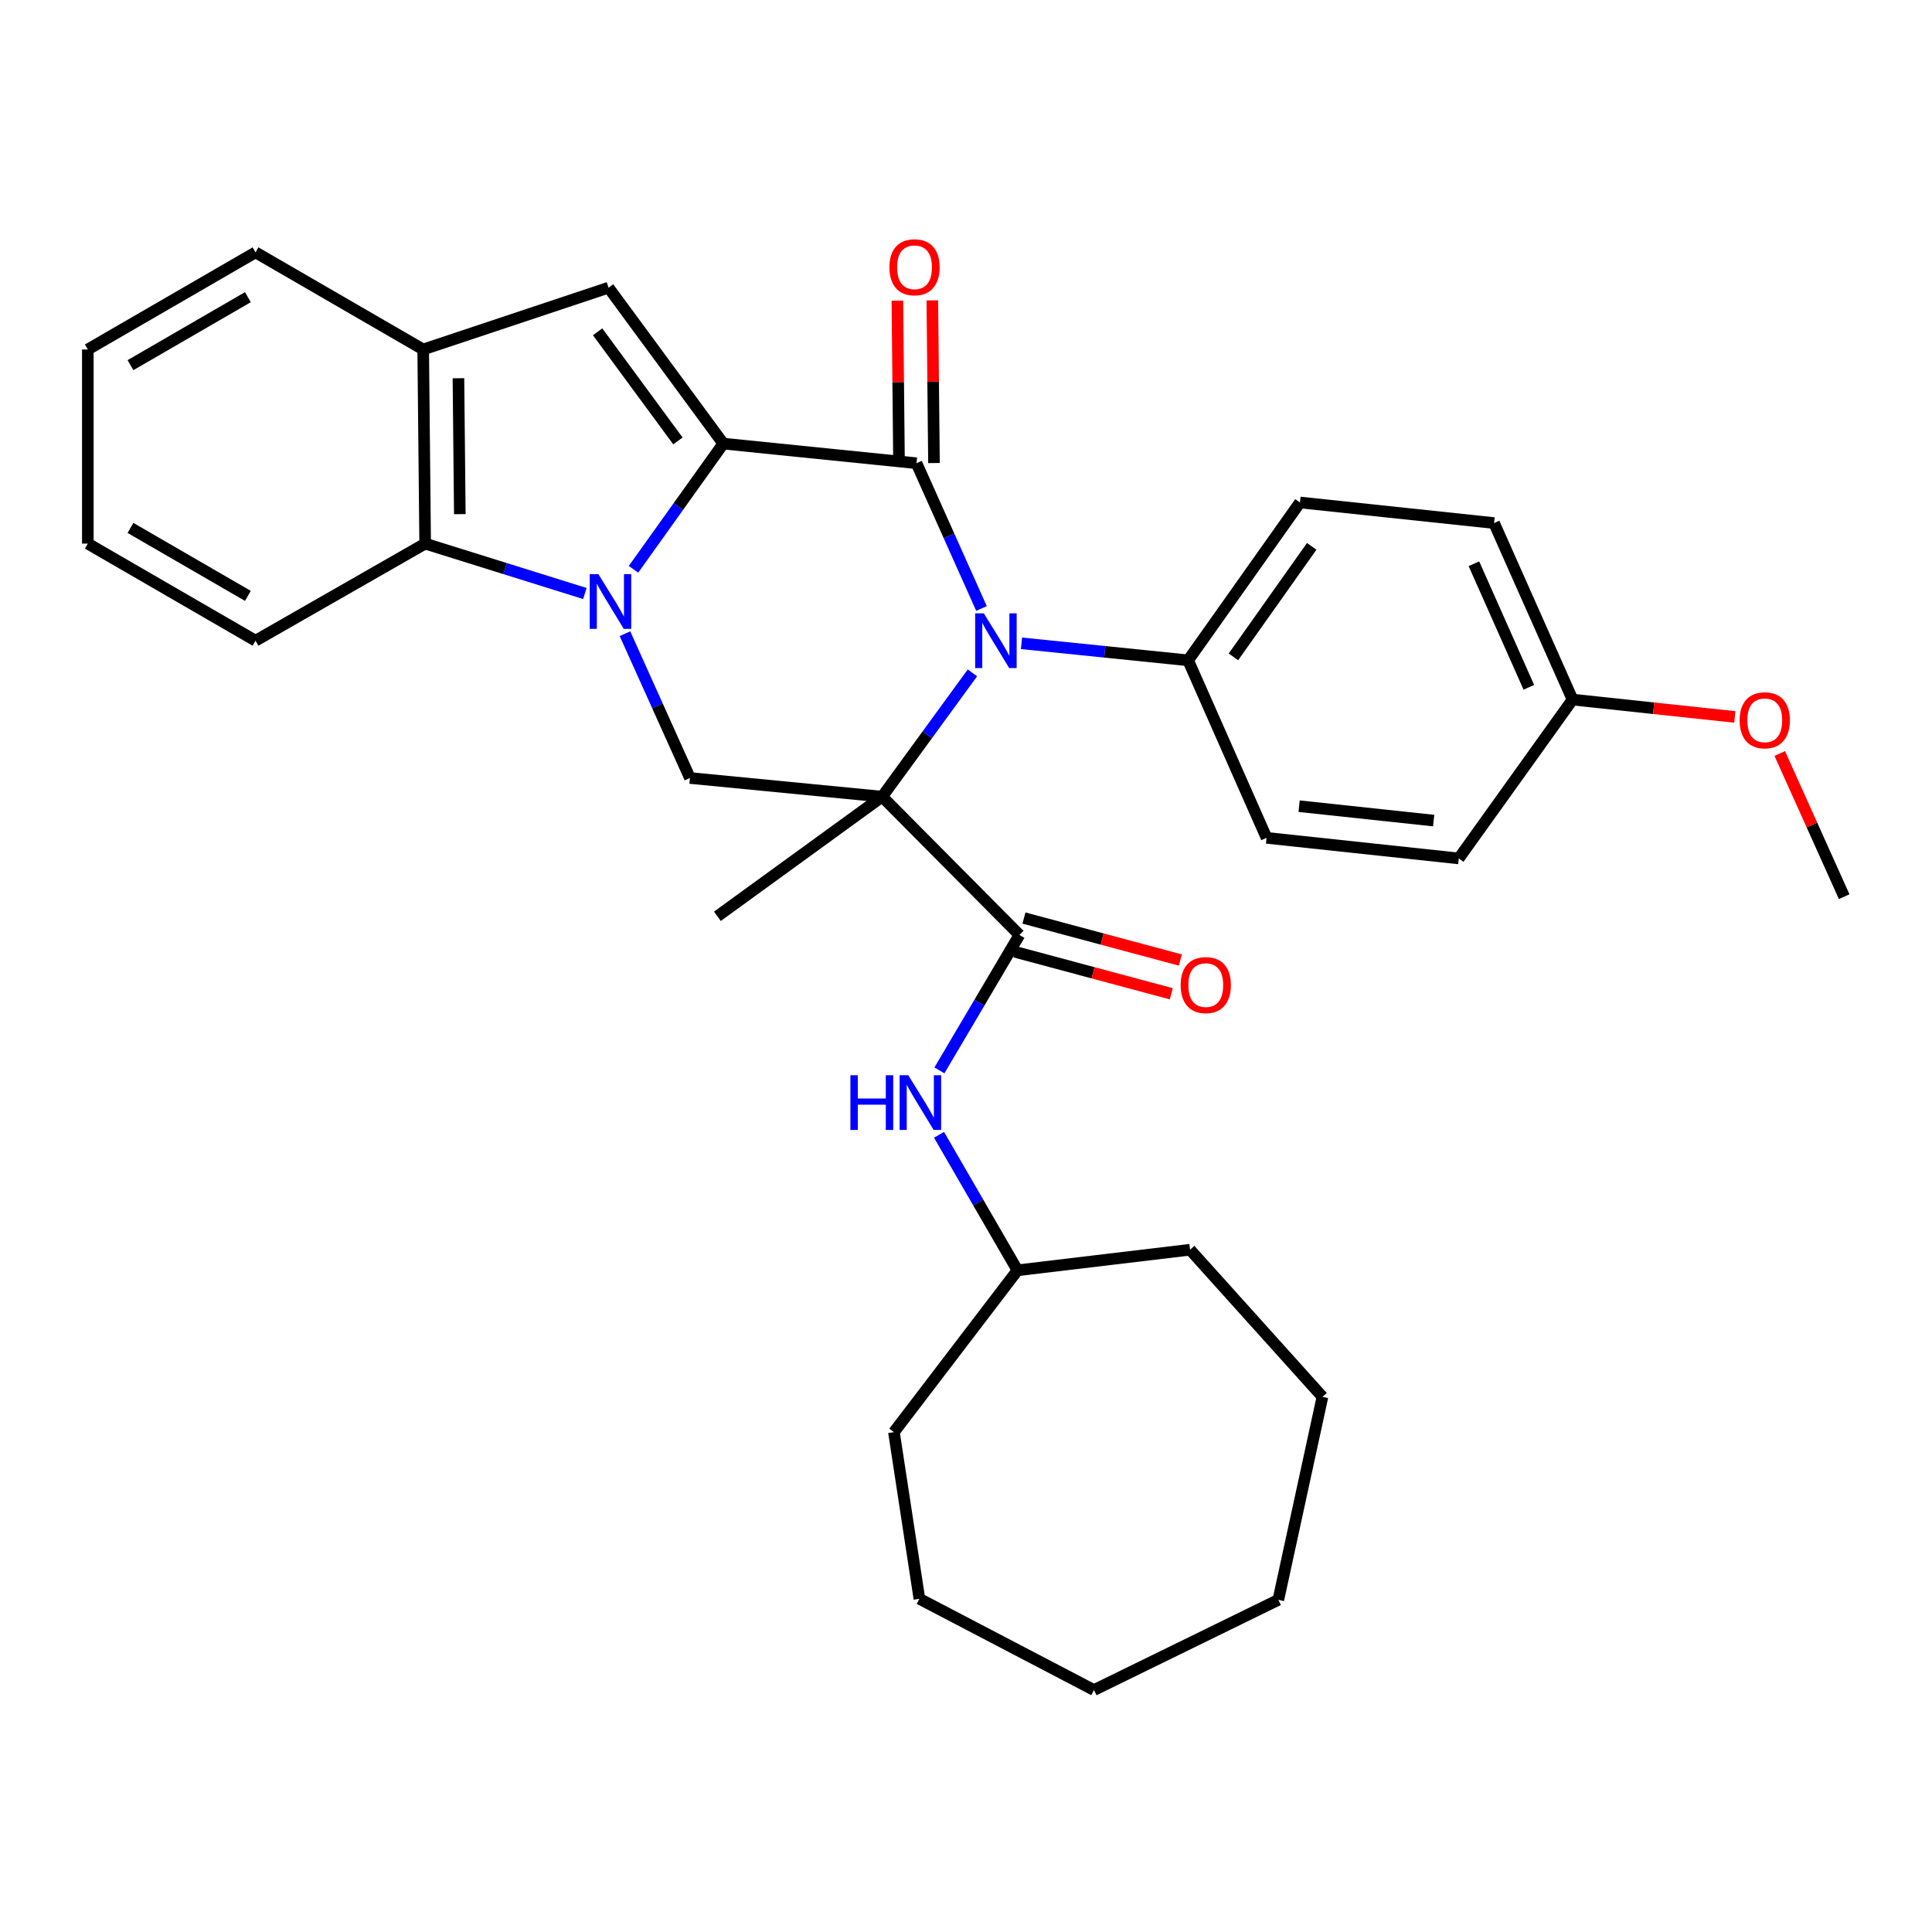 <?xml version='1.0' encoding='iso-8859-1'?>
<svg version='1.1' baseProfile='full'
              xmlns='http://www.w3.org/2000/svg'
                      xmlns:rdkit='http://www.rdkit.org/xml'
                      xmlns:xlink='http://www.w3.org/1999/xlink'
                  xml:space='preserve'
width='1000px' height='1000px' viewBox='0 0 1000 1000'>
<!-- END OF HEADER -->
<rect style='opacity:1.0;fill:#FFFFFF;stroke:none' width='1000' height='1000' x='0' y='0'> </rect>
<path class='bond-2' d='M 456.607,412.35 L 479.969,380.317' style='fill:none;fill-rule:evenodd;stroke:#000000;stroke-width:6px;stroke-linecap:butt;stroke-linejoin:miter;stroke-opacity:1' />
<path class='bond-2' d='M 479.969,380.317 L 503.331,348.283' style='fill:none;fill-rule:evenodd;stroke:#0000FF;stroke-width:6px;stroke-linecap:butt;stroke-linejoin:miter;stroke-opacity:1' />
<path class='bond-4' d='M 456.607,412.35 L 527.652,483.918' style='fill:none;fill-rule:evenodd;stroke:#000000;stroke-width:6px;stroke-linecap:butt;stroke-linejoin:miter;stroke-opacity:1' />
<path class='bond-5' d='M 456.607,412.35 L 357.116,402.691' style='fill:none;fill-rule:evenodd;stroke:#000000;stroke-width:6px;stroke-linecap:butt;stroke-linejoin:miter;stroke-opacity:1' />
<path class='bond-13' d='M 456.607,412.35 L 371.319,474.268' style='fill:none;fill-rule:evenodd;stroke:#000000;stroke-width:6px;stroke-linecap:butt;stroke-linejoin:miter;stroke-opacity:1' />
<path class='bond-0' d='M 374.375,229.611 L 351.135,262.141' style='fill:none;fill-rule:evenodd;stroke:#000000;stroke-width:6px;stroke-linecap:butt;stroke-linejoin:miter;stroke-opacity:1' />
<path class='bond-0' d='M 351.135,262.141 L 327.895,294.67' style='fill:none;fill-rule:evenodd;stroke:#0000FF;stroke-width:6px;stroke-linecap:butt;stroke-linejoin:miter;stroke-opacity:1' />
<path class='bond-6' d='M 374.375,229.611 L 314.989,148.907' style='fill:none;fill-rule:evenodd;stroke:#000000;stroke-width:6px;stroke-linecap:butt;stroke-linejoin:miter;stroke-opacity:1' />
<path class='bond-6' d='M 350.894,228.229 L 309.324,171.736' style='fill:none;fill-rule:evenodd;stroke:#000000;stroke-width:6px;stroke-linecap:butt;stroke-linejoin:miter;stroke-opacity:1' />
<path class='bond-32' d='M 374.375,229.611 L 474.378,239.764' style='fill:none;fill-rule:evenodd;stroke:#000000;stroke-width:6px;stroke-linecap:butt;stroke-linejoin:miter;stroke-opacity:1' />
<path class='bond-1' d='M 323.488,328.006 L 340.302,365.348' style='fill:none;fill-rule:evenodd;stroke:#0000FF;stroke-width:6px;stroke-linecap:butt;stroke-linejoin:miter;stroke-opacity:1' />
<path class='bond-1' d='M 340.302,365.348 L 357.116,402.691' style='fill:none;fill-rule:evenodd;stroke:#000000;stroke-width:6px;stroke-linecap:butt;stroke-linejoin:miter;stroke-opacity:1' />
<path class='bond-7' d='M 302.732,307.202 L 261.397,294.289' style='fill:none;fill-rule:evenodd;stroke:#0000FF;stroke-width:6px;stroke-linecap:butt;stroke-linejoin:miter;stroke-opacity:1' />
<path class='bond-7' d='M 261.397,294.289 L 220.062,281.377' style='fill:none;fill-rule:evenodd;stroke:#000000;stroke-width:6px;stroke-linecap:butt;stroke-linejoin:miter;stroke-opacity:1' />
<path class='bond-3' d='M 508.018,314.95 L 491.198,277.357' style='fill:none;fill-rule:evenodd;stroke:#0000FF;stroke-width:6px;stroke-linecap:butt;stroke-linejoin:miter;stroke-opacity:1' />
<path class='bond-3' d='M 491.198,277.357 L 474.378,239.764' style='fill:none;fill-rule:evenodd;stroke:#000000;stroke-width:6px;stroke-linecap:butt;stroke-linejoin:miter;stroke-opacity:1' />
<path class='bond-10' d='M 528.72,332.978 L 571.845,337.383' style='fill:none;fill-rule:evenodd;stroke:#0000FF;stroke-width:6px;stroke-linecap:butt;stroke-linejoin:miter;stroke-opacity:1' />
<path class='bond-10' d='M 571.845,337.383 L 614.971,341.788' style='fill:none;fill-rule:evenodd;stroke:#000000;stroke-width:6px;stroke-linecap:butt;stroke-linejoin:miter;stroke-opacity:1' />
<path class='bond-11' d='M 483.424,239.672 L 482.999,197.565' style='fill:none;fill-rule:evenodd;stroke:#000000;stroke-width:6px;stroke-linecap:butt;stroke-linejoin:miter;stroke-opacity:1' />
<path class='bond-11' d='M 482.999,197.565 L 482.574,155.459' style='fill:none;fill-rule:evenodd;stroke:#FF0000;stroke-width:6px;stroke-linecap:butt;stroke-linejoin:miter;stroke-opacity:1' />
<path class='bond-11' d='M 465.332,239.855 L 464.907,197.748' style='fill:none;fill-rule:evenodd;stroke:#000000;stroke-width:6px;stroke-linecap:butt;stroke-linejoin:miter;stroke-opacity:1' />
<path class='bond-11' d='M 464.907,197.748 L 464.482,155.641' style='fill:none;fill-rule:evenodd;stroke:#FF0000;stroke-width:6px;stroke-linecap:butt;stroke-linejoin:miter;stroke-opacity:1' />
<path class='bond-9' d='M 527.652,483.918 L 506.947,518.971' style='fill:none;fill-rule:evenodd;stroke:#000000;stroke-width:6px;stroke-linecap:butt;stroke-linejoin:miter;stroke-opacity:1' />
<path class='bond-9' d='M 506.947,518.971 L 486.241,554.024' style='fill:none;fill-rule:evenodd;stroke:#0000FF;stroke-width:6px;stroke-linecap:butt;stroke-linejoin:miter;stroke-opacity:1' />
<path class='bond-12' d='M 525.307,492.655 L 565.787,503.518' style='fill:none;fill-rule:evenodd;stroke:#000000;stroke-width:6px;stroke-linecap:butt;stroke-linejoin:miter;stroke-opacity:1' />
<path class='bond-12' d='M 565.787,503.518 L 606.266,514.38' style='fill:none;fill-rule:evenodd;stroke:#FF0000;stroke-width:6px;stroke-linecap:butt;stroke-linejoin:miter;stroke-opacity:1' />
<path class='bond-12' d='M 529.997,475.181 L 570.476,486.043' style='fill:none;fill-rule:evenodd;stroke:#000000;stroke-width:6px;stroke-linecap:butt;stroke-linejoin:miter;stroke-opacity:1' />
<path class='bond-12' d='M 570.476,486.043 L 610.956,496.905' style='fill:none;fill-rule:evenodd;stroke:#FF0000;stroke-width:6px;stroke-linecap:butt;stroke-linejoin:miter;stroke-opacity:1' />
<path class='bond-33' d='M 314.989,148.907 L 219.046,180.881' style='fill:none;fill-rule:evenodd;stroke:#000000;stroke-width:6px;stroke-linecap:butt;stroke-linejoin:miter;stroke-opacity:1' />
<path class='bond-8' d='M 220.062,281.377 L 219.046,180.881' style='fill:none;fill-rule:evenodd;stroke:#000000;stroke-width:6px;stroke-linecap:butt;stroke-linejoin:miter;stroke-opacity:1' />
<path class='bond-8' d='M 238.001,266.12 L 237.291,195.773' style='fill:none;fill-rule:evenodd;stroke:#000000;stroke-width:6px;stroke-linecap:butt;stroke-linejoin:miter;stroke-opacity:1' />
<path class='bond-20' d='M 220.062,281.377 L 132.261,331.626' style='fill:none;fill-rule:evenodd;stroke:#000000;stroke-width:6px;stroke-linecap:butt;stroke-linejoin:miter;stroke-opacity:1' />
<path class='bond-22' d='M 219.046,180.881 L 132.261,130.623' style='fill:none;fill-rule:evenodd;stroke:#000000;stroke-width:6px;stroke-linecap:butt;stroke-linejoin:miter;stroke-opacity:1' />
<path class='bond-17' d='M 486.039,587.372 L 506.343,622.441' style='fill:none;fill-rule:evenodd;stroke:#0000FF;stroke-width:6px;stroke-linecap:butt;stroke-linejoin:miter;stroke-opacity:1' />
<path class='bond-17' d='M 506.343,622.441 L 526.647,657.51' style='fill:none;fill-rule:evenodd;stroke:#000000;stroke-width:6px;stroke-linecap:butt;stroke-linejoin:miter;stroke-opacity:1' />
<path class='bond-14' d='M 614.971,341.788 L 672.858,260.078' style='fill:none;fill-rule:evenodd;stroke:#000000;stroke-width:6px;stroke-linecap:butt;stroke-linejoin:miter;stroke-opacity:1' />
<path class='bond-14' d='M 638.417,339.99 L 678.939,282.794' style='fill:none;fill-rule:evenodd;stroke:#000000;stroke-width:6px;stroke-linecap:butt;stroke-linejoin:miter;stroke-opacity:1' />
<path class='bond-15' d='M 614.971,341.788 L 655.569,433.67' style='fill:none;fill-rule:evenodd;stroke:#000000;stroke-width:6px;stroke-linecap:butt;stroke-linejoin:miter;stroke-opacity:1' />
<path class='bond-19' d='M 672.858,260.078 L 773.334,270.733' style='fill:none;fill-rule:evenodd;stroke:#000000;stroke-width:6px;stroke-linecap:butt;stroke-linejoin:miter;stroke-opacity:1' />
<path class='bond-18' d='M 655.569,433.67 L 755.061,444.325' style='fill:none;fill-rule:evenodd;stroke:#000000;stroke-width:6px;stroke-linecap:butt;stroke-linejoin:miter;stroke-opacity:1' />
<path class='bond-18' d='M 672.42,417.278 L 742.063,424.736' style='fill:none;fill-rule:evenodd;stroke:#000000;stroke-width:6px;stroke-linecap:butt;stroke-linejoin:miter;stroke-opacity:1' />
<path class='bond-16' d='M 813.953,362.102 L 755.061,444.325' style='fill:none;fill-rule:evenodd;stroke:#000000;stroke-width:6px;stroke-linecap:butt;stroke-linejoin:miter;stroke-opacity:1' />
<path class='bond-21' d='M 813.953,362.102 L 855.943,366.595' style='fill:none;fill-rule:evenodd;stroke:#000000;stroke-width:6px;stroke-linecap:butt;stroke-linejoin:miter;stroke-opacity:1' />
<path class='bond-21' d='M 855.943,366.595 L 897.933,371.088' style='fill:none;fill-rule:evenodd;stroke:#FF0000;stroke-width:6px;stroke-linecap:butt;stroke-linejoin:miter;stroke-opacity:1' />
<path class='bond-34' d='M 813.953,362.102 L 773.334,270.733' style='fill:none;fill-rule:evenodd;stroke:#000000;stroke-width:6px;stroke-linecap:butt;stroke-linejoin:miter;stroke-opacity:1' />
<path class='bond-34' d='M 791.327,355.746 L 762.894,291.788' style='fill:none;fill-rule:evenodd;stroke:#000000;stroke-width:6px;stroke-linecap:butt;stroke-linejoin:miter;stroke-opacity:1' />
<path class='bond-24' d='M 526.647,657.51 L 462.698,741.27' style='fill:none;fill-rule:evenodd;stroke:#000000;stroke-width:6px;stroke-linecap:butt;stroke-linejoin:miter;stroke-opacity:1' />
<path class='bond-25' d='M 526.647,657.51 L 615.976,646.855' style='fill:none;fill-rule:evenodd;stroke:#000000;stroke-width:6px;stroke-linecap:butt;stroke-linejoin:miter;stroke-opacity:1' />
<path class='bond-26' d='M 132.261,331.626 L 45.455,281.377' style='fill:none;fill-rule:evenodd;stroke:#000000;stroke-width:6px;stroke-linecap:butt;stroke-linejoin:miter;stroke-opacity:1' />
<path class='bond-26' d='M 128.304,308.43 L 67.54,273.256' style='fill:none;fill-rule:evenodd;stroke:#000000;stroke-width:6px;stroke-linecap:butt;stroke-linejoin:miter;stroke-opacity:1' />
<path class='bond-23' d='M 921.202,390.012 L 937.874,427.064' style='fill:none;fill-rule:evenodd;stroke:#FF0000;stroke-width:6px;stroke-linecap:butt;stroke-linejoin:miter;stroke-opacity:1' />
<path class='bond-23' d='M 937.874,427.064 L 954.545,464.116' style='fill:none;fill-rule:evenodd;stroke:#000000;stroke-width:6px;stroke-linecap:butt;stroke-linejoin:miter;stroke-opacity:1' />
<path class='bond-35' d='M 132.261,130.623 L 45.455,180.881' style='fill:none;fill-rule:evenodd;stroke:#000000;stroke-width:6px;stroke-linecap:butt;stroke-linejoin:miter;stroke-opacity:1' />
<path class='bond-35' d='M 128.305,153.819 L 67.541,189' style='fill:none;fill-rule:evenodd;stroke:#000000;stroke-width:6px;stroke-linecap:butt;stroke-linejoin:miter;stroke-opacity:1' />
<path class='bond-29' d='M 462.698,741.27 L 475.876,827.534' style='fill:none;fill-rule:evenodd;stroke:#000000;stroke-width:6px;stroke-linecap:butt;stroke-linejoin:miter;stroke-opacity:1' />
<path class='bond-28' d='M 615.976,646.855 L 684.498,722.996' style='fill:none;fill-rule:evenodd;stroke:#000000;stroke-width:6px;stroke-linecap:butt;stroke-linejoin:miter;stroke-opacity:1' />
<path class='bond-27' d='M 45.455,281.377 L 45.455,180.881' style='fill:none;fill-rule:evenodd;stroke:#000000;stroke-width:6px;stroke-linecap:butt;stroke-linejoin:miter;stroke-opacity:1' />
<path class='bond-31' d='M 684.498,722.996 L 661.661,828.076' style='fill:none;fill-rule:evenodd;stroke:#000000;stroke-width:6px;stroke-linecap:butt;stroke-linejoin:miter;stroke-opacity:1' />
<path class='bond-30' d='M 475.876,827.534 L 566.24,874.766' style='fill:none;fill-rule:evenodd;stroke:#000000;stroke-width:6px;stroke-linecap:butt;stroke-linejoin:miter;stroke-opacity:1' />
<path class='bond-36' d='M 566.24,874.766 L 661.661,828.076' style='fill:none;fill-rule:evenodd;stroke:#000000;stroke-width:6px;stroke-linecap:butt;stroke-linejoin:miter;stroke-opacity:1' />
<path  class='atom-2' d='M 309.725 297.181
L 319.005 312.181
Q 319.925 313.661, 321.405 316.341
Q 322.885 319.021, 322.965 319.181
L 322.965 297.181
L 326.725 297.181
L 326.725 325.501
L 322.845 325.501
L 312.885 309.101
Q 311.725 307.181, 310.485 304.981
Q 309.285 302.781, 308.925 302.101
L 308.925 325.501
L 305.245 325.501
L 305.245 297.181
L 309.725 297.181
' fill='#0000FF'/>
<path  class='atom-3' d='M 509.22 317.466
L 518.5 332.466
Q 519.42 333.946, 520.9 336.626
Q 522.38 339.306, 522.46 339.466
L 522.46 317.466
L 526.22 317.466
L 526.22 345.786
L 522.34 345.786
L 512.38 329.386
Q 511.22 327.466, 509.98 325.266
Q 508.78 323.066, 508.42 322.386
L 508.42 345.786
L 504.74 345.786
L 504.74 317.466
L 509.22 317.466
' fill='#0000FF'/>
<path  class='atom-10' d='M 440.169 556.544
L 444.009 556.544
L 444.009 568.584
L 458.489 568.584
L 458.489 556.544
L 462.329 556.544
L 462.329 584.864
L 458.489 584.864
L 458.489 571.784
L 444.009 571.784
L 444.009 584.864
L 440.169 584.864
L 440.169 556.544
' fill='#0000FF'/>
<path  class='atom-10' d='M 470.129 556.544
L 479.409 571.544
Q 480.329 573.024, 481.809 575.704
Q 483.289 578.384, 483.369 578.544
L 483.369 556.544
L 487.129 556.544
L 487.129 584.864
L 483.249 584.864
L 473.289 568.464
Q 472.129 566.544, 470.889 564.344
Q 469.689 562.144, 469.329 561.464
L 469.329 584.864
L 465.649 584.864
L 465.649 556.544
L 470.129 556.544
' fill='#0000FF'/>
<path  class='atom-12' d='M 460.353 138.332
Q 460.353 131.532, 463.713 127.732
Q 467.073 123.932, 473.353 123.932
Q 479.633 123.932, 482.993 127.732
Q 486.353 131.532, 486.353 138.332
Q 486.353 145.212, 482.953 149.132
Q 479.553 153.012, 473.353 153.012
Q 467.113 153.012, 463.713 149.132
Q 460.353 145.252, 460.353 138.332
M 473.353 149.812
Q 477.673 149.812, 479.993 146.932
Q 482.353 144.012, 482.353 138.332
Q 482.353 132.772, 479.993 129.972
Q 477.673 127.132, 473.353 127.132
Q 469.033 127.132, 466.673 129.932
Q 464.353 132.732, 464.353 138.332
Q 464.353 144.052, 466.673 146.932
Q 469.033 149.812, 473.353 149.812
' fill='#FF0000'/>
<path  class='atom-13' d='M 611.108 509.881
Q 611.108 503.081, 614.468 499.281
Q 617.828 495.481, 624.108 495.481
Q 630.388 495.481, 633.748 499.281
Q 637.108 503.081, 637.108 509.881
Q 637.108 516.761, 633.708 520.681
Q 630.308 524.561, 624.108 524.561
Q 617.868 524.561, 614.468 520.681
Q 611.108 516.801, 611.108 509.881
M 624.108 521.361
Q 628.428 521.361, 630.748 518.481
Q 633.108 515.561, 633.108 509.881
Q 633.108 504.321, 630.748 501.521
Q 628.428 498.681, 624.108 498.681
Q 619.788 498.681, 617.428 501.481
Q 615.108 504.281, 615.108 509.881
Q 615.108 515.601, 617.428 518.481
Q 619.788 521.361, 624.108 521.361
' fill='#FF0000'/>
<path  class='atom-22' d='M 900.434 372.827
Q 900.434 366.027, 903.794 362.227
Q 907.154 358.427, 913.434 358.427
Q 919.714 358.427, 923.074 362.227
Q 926.434 366.027, 926.434 372.827
Q 926.434 379.707, 923.034 383.627
Q 919.634 387.507, 913.434 387.507
Q 907.194 387.507, 903.794 383.627
Q 900.434 379.747, 900.434 372.827
M 913.434 384.307
Q 917.754 384.307, 920.074 381.427
Q 922.434 378.507, 922.434 372.827
Q 922.434 367.267, 920.074 364.467
Q 917.754 361.627, 913.434 361.627
Q 909.114 361.627, 906.754 364.427
Q 904.434 367.227, 904.434 372.827
Q 904.434 378.547, 906.754 381.427
Q 909.114 384.307, 913.434 384.307
' fill='#FF0000'/>
</svg>
